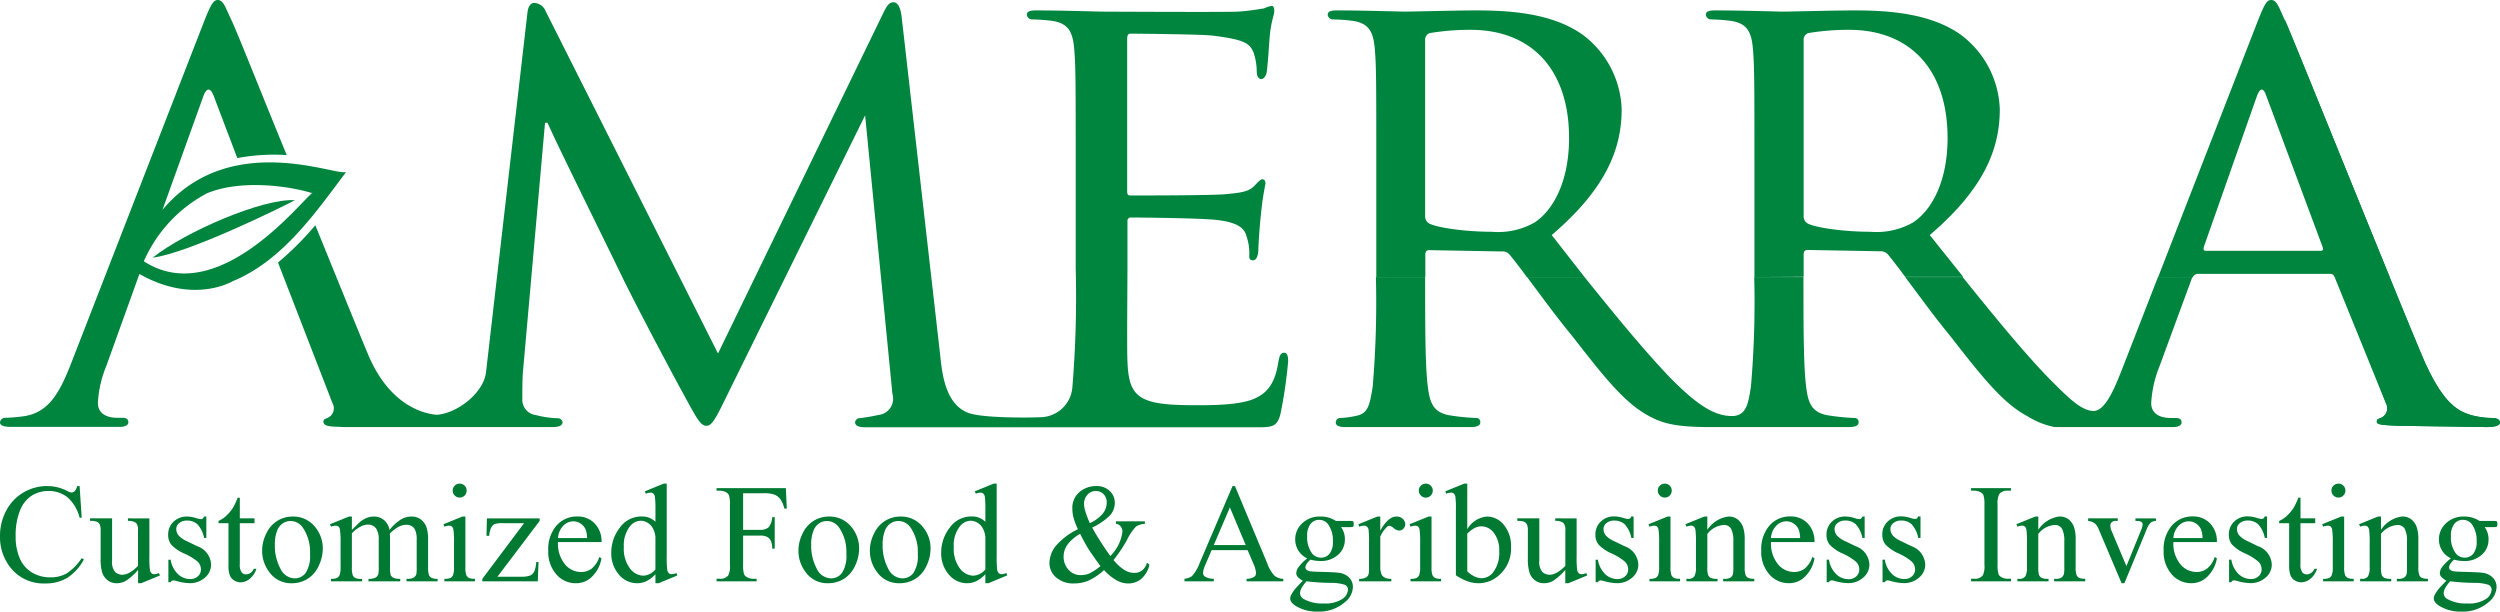 <svg xmlns="http://www.w3.org/2000/svg" width="266.64" height="65.237" viewBox="0 0 266.64 65.237">
  <defs>
    <style>
      .cls-1, .cls-2 {
        fill: #00853f;
      }

      .cls-1 {
        fill-rule: evenodd;
      }

      .cls-3 {
        fill: #007a33;
      }
    </style>
  </defs>
  <g id="Group_201" data-name="Group 201" transform="translate(-4719 200)">
    <g id="Layer_2" data-name="Layer 2" transform="translate(4894 -728)">
      <g id="Layer_1" data-name="Layer 1" transform="translate(-175 528)">
        <path id="Path_76" data-name="Path 76" class="cls-1" d="M33.34,20.57c-1,.55-10,12.47-18,7.3a15,15,0,0,1,6.75-7.26c3.47-1.44,8.49-.85,11.25,0ZM22.79,10.23c-.35-.9-.74-.9-1.09,0L17.33,22.38c7.23-8.62,18.7-3.49,19.6-4.05C33.66,22.67,30.14,27.81,24.8,30c0,0-4.15,2.51-9.93-.78l-3.53,9.81a12,12,0,0,0-.9,3.94c0,1.18,1,1.59,2.07,1.59h.55c.49,0,.63.21.63.49s-.35.48-.9.48H1.18c-.76,0-1.18-.14-1.18-.48a.54.54,0,0,1,.55-.49,16.68,16.68,0,0,0,1.8-.14C5.12,44.1,6.29,42,7.47,39.05L21.77,2.28C22.53.35,22.81,0,23.22,0c.63,0,.83.83,1.46,2.14s3,7.33,5.9,14.4a21.27,21.27,0,0,0-5.27.32l-2.52-6.63Z"/>
        <path id="Path_77" data-name="Path 77" class="cls-2" d="M33.62,24c2.24,5.5,4.29,10.57,5.64,13.81,2.21,5.25,5.69,6.3,7.34,6.43,2.22-.18,5-2.35,5.24-4.57L56.26,1.31c.07-.62.35-1,.69-1a1.38,1.38,0,0,1,1.25.89L76.58,37.7,94.28,1.24c.27-.55.55-1,1-1s.76.48.89,1.59L100.29,38c.21,2.07.62,5.25,3.11,6.08,1.73.55,6.89.46,7.51.42a3.47,3.47,0,0,0,3.47-3.25,118.592,118.592,0,0,0,.35-12.72V18.11c0-9.12,0-10.78-.14-12.65s-.48-3-2.49-3.25a19.249,19.249,0,0,0-2.1-.14.57.57,0,0,1-.48-.48c0-.35.27-.48,1-.48,2.77,0,6.71.13,7,.13s13.14.07,14.52,0c1.17-.07,2.28-.27,2.76-.34a4.06,4.06,0,0,1,.83-.28c.21,0,.28.28.28.55,0,.42-.35,1.11-.49,2.77-.06.55-.2,3.18-.34,3.87-.07.28-.28.62-.55.62s-.49-.27-.49-.76a6.59,6.59,0,0,0-.34-2.07c-.42-1-1-1.38-4.36-1.8-1-.14-8.08-.21-8.78-.21-.27,0-.34.21-.34.63v16c0,.42,0,.63.34.63.77,0,8.78,0,10.17-.14s2.35-.21,3-.83c.41-.42.69-.76.89-.76s.35.13.35.48a30.126,30.126,0,0,0-.48,3.25c-.14,1.17-.28,3.39-.28,3.8s-.14,1.11-.55,1.11-.42-.21-.42-.56a5.31,5.31,0,0,0-.27-1.93c-.21-.83-.76-1.52-3.11-1.8-1.66-.21-8.16-.27-9.2-.27a.36.36,0,0,0-.41.41v4.91c0,2-.07,8.84,0,10,.14,3.94,1.24,4.7,7.26,4.7,1.59,0,4.49,0,6.08-.62s2.42-1.73,2.77-4.08c.13-.69.27-.9.62-.9s.41.49.41.9a48.121,48.121,0,0,1-.83,5.67c-.41,1.52-1,1.38-3.39,1.38H92.31c-.7,0-1.11-.14-1.11-.55a.51.51,0,0,1,.48-.42,18.49,18.49,0,0,0,2-.34A1.75,1.75,0,0,0,95.18,42L92.27,12.3l-14.79,30c-1.24,2.56-1.59,3.11-2.14,3.11s-.9-.55-2.07-2.69c-1.6-2.91-5.6-10.44-7.12-13.62-1.8-3.73-6.71-13.62-7.75-16h-.27L55.78,39.61c-.07.89-.07,2-.07,3a1.64,1.64,0,0,0,1.45,1.66,10.19,10.19,0,0,0,2.35.34A.51.51,0,0,1,60,45c0,.41-.41.55-1.1.55H36.63c-1.17-.07-2.08,0-2.14-.55,0-.28.14-.28.42-.42A1.11,1.11,0,0,0,35.46,43L29.65,28a32.28,32.28,0,0,0,4-4Z"/>
        <path id="Path_78" data-name="Path 78" class="cls-2" d="M243.71,2.14c1.11,2.49,10.83,26.75,14.57,35.67,2.21,5.25,3.87,6,5.18,6.43a8.68,8.68,0,0,0,2.42.34c.35,0,.76.14.76.49s-.69.48-1.38.48l-9.61-.14c-1.17-.07-2.14-.07-2.14-.41s.14-.28.41-.42a1.11,1.11,0,0,0,.56-1.59L241.76,10.23l2-8.09Z"/>
        <path id="Path_79" data-name="Path 79" class="cls-2" d="M31.45,21.35c-1,.56-11.37,5.68-15.17,6.13,3.52-2.79,11.77-6.34,15.17-6.13Z"/>
        <path id="Path_80" data-name="Path 80" class="cls-1" d="M152,29.55c0,5.2,0,9.37.28,11.65.21,1.72.56,2.83,2.42,3.11a23.82,23.82,0,0,0,2.7.27.43.43,0,0,1,.48.49c0,.27-.28.48-1,.48H143.47c-.62,0-1-.14-1-.48a.47.47,0,0,1,.48-.49,9.37,9.37,0,0,0,1.87-.27c1.17-.28,1.31-1.39,1.59-3.11a108.057,108.057,0,0,0,.34-11.65Zm17,0c3.46,4.3,6.5,8,9.15,10.75,3.23,3.29,5,4.12,6.74,4.07,1.43-.13,1.59-1.45,1.86-3.17a104.843,104.843,0,0,0,.35-11.65h5.25c0,5.2,0,9.37.28,11.65.21,1.72.55,2.83,2.42,3.11a23.82,23.82,0,0,0,2.7.27.43.43,0,0,1,.48.49c0,.27-.28.48-1,.48H182.39c-3.46,0-5-.34-6.5-1.17-2.63-1.39-4.84-4.22-8.29-8.65-1.66-2-3.37-4.37-4.73-6.18Zm40.33,0c3.46,4.3,6.5,8,9.15,10.75,2,2,3.39,3.45,4.74,3.53s2.38-2.58,3.24-4.78l3.7-9.5h3.68a.47.47,0,0,0-.05.1l-3.46,9.4a12.22,12.22,0,0,0-.89,3.94c0,1.18,1,1.59,2.07,1.59h.55c.48,0,.62.21.62.49s-.34.48-.9.48H219.15a8.56,8.56,0,0,1-2.93-1.17c-2.63-1.39-4.84-4.22-8.3-8.65-1.65-2-3.36-4.37-4.72-6.18Zm45.53,0c1.33,3.27,2.53,6.18,3.4,8.26,2.21,5.25,3.87,6,5.18,6.43a8.68,8.68,0,0,0,2.42.34c.35,0,.76.14.76.49s-.69.48-1.38.48l-9.61-.14c-1.17-.07-2.14-.07-2.14-.41s.14-.28.41-.42a1.11,1.11,0,0,0,.56-1.59L249,29.55Z"/>
        <path id="Path_81" data-name="Path 81" class="cls-1" d="M146.79,29.55V18.11c0-9.12,0-10.78-.14-12.65s-.48-3-2.48-3.25a19.62,19.62,0,0,0-2.08-.14.57.57,0,0,1-.48-.48c0-.35.27-.48,1-.48,2.77,0,6.85.13,7.19.13.63,0,5.74-.13,7.61-.13,3.87,0,8.15.34,11.33,2.55a10.32,10.32,0,0,1,4.22,8c0,4.36-1.8,8.57-7.46,13.41l3.5,4.48h-6.15c-.74-1-1.38-1.83-1.84-2.39a.94.94,0,0,0-.83-.34l-7.74-.14c-.28,0-.42.14-.42.48v2.38Zm40.33,0V18.11c0-9.12,0-10.78-.14-12.65s-.48-3-2.49-3.25a19.249,19.249,0,0,0-2.07-.14.57.57,0,0,1-.48-.48c0-.35.27-.48,1-.48,2.77,0,6.85.13,7.19.13.62,0,5.74-.13,7.61-.13,3.87,0,8.15.34,11.33,2.55a10.32,10.32,0,0,1,4.22,8c0,4.36-1.8,8.57-7.47,13.41l3.57,4.46H203.2c-.74-1-1.38-1.83-1.84-2.39a1,1,0,0,0-.83-.34l-7.74-.14c-.28,0-.42.14-.42.48v2.38Zm43.06,0L240.79,2.28c.76-1.93,1-2.28,1.45-2.28.62,0,.83.83,1.45,2.14.85,1.91,6.78,16.63,11.19,27.41H249c-.14-.27-.21-.34-.56-.34h-14a.59.59,0,0,0-.57.38Zm5.08-2.8c-.21,0-.28-.14-.21-.41l5.67-16.11c.35-.9.69-.9,1,0l6,16.11c.07.27.07.41-.21.41ZM192.37,4.22a.74.74,0,0,1,.49-.69,26.07,26.07,0,0,1,4.35-.35c6.5,0,10.51,4.22,10.51,11.54,0,4.49-1.59,7.61-3.67,9a7.87,7.87,0,0,1-4.56,1c-2.69,0-5.8-.41-6.7-.89a.87.87,0,0,1-.42-.76V4.22ZM152,4.22a.74.74,0,0,1,.49-.69,26.18,26.18,0,0,1,4.35-.35c6.5,0,10.51,4.22,10.51,11.54,0,4.49-1.59,7.61-3.66,9a7.88,7.88,0,0,1-4.57,1c-2.69,0-5.8-.41-6.7-.89a.87.87,0,0,1-.42-.76Z"/>
      </g>
    </g>
    <path id="Path_228" data-name="Path 228" class="cls-3" d="M9.031-10.159l.227,3.376H9.031a4.25,4.25,0,0,0-1.3-2.183,3.158,3.158,0,0,0-2.021-.667,3.289,3.289,0,0,0-1.787.5,3.318,3.318,0,0,0-1.256,1.6A7.128,7.128,0,0,0,2.212-4.8a5.8,5.8,0,0,0,.432,2.336,3.238,3.238,0,0,0,1.3,1.516,3.739,3.739,0,0,0,1.981.527A3.436,3.436,0,0,0,7.632-.831,5.625,5.625,0,0,0,9.258-2.476l.227.146A5.214,5.214,0,0,1,7.742-.388,4.412,4.412,0,0,1,5.376.227,4.478,4.478,0,0,1,1.553-1.6,5.235,5.235,0,0,1,.542-4.812a5.7,5.7,0,0,1,.667-2.732,4.822,4.822,0,0,1,1.835-1.93A4.957,4.957,0,0,1,5.6-10.159a4.678,4.678,0,0,1,2.124.527,1.153,1.153,0,0,0,.439.161A.484.484,0,0,0,8.5-9.609a1.141,1.141,0,0,0,.271-.549Zm7.444,3.45v4.065a10.2,10.2,0,0,0,.055,1.425.638.638,0,0,0,.176.363.422.422,0,0,0,.282.1A1.3,1.3,0,0,0,17.5-.879l.1.256L15.6.205h-.33V-1.216A6.112,6.112,0,0,1,13.948-.037a2.013,2.013,0,0,1-.959.242,1.533,1.533,0,0,1-.978-.326,1.685,1.685,0,0,1-.575-.839,5.069,5.069,0,0,1-.161-1.45v-3a1.476,1.476,0,0,0-.1-.659.682.682,0,0,0-.3-.282,1.785,1.785,0,0,0-.729-.092v-.271h2.351v4.49a1.677,1.677,0,0,0,.326,1.23A1.136,1.136,0,0,0,13.6-.7a1.641,1.641,0,0,0,.714-.2,3.865,3.865,0,0,0,.948-.754v-3.8a1.076,1.076,0,0,0-.209-.773,1.353,1.353,0,0,0-.868-.216v-.271Zm6.075-.2v2.285h-.242a2.969,2.969,0,0,0-.714-1.465,1.606,1.606,0,0,0-1.11-.388,1.224,1.224,0,0,0-.828.271.786.786,0,0,0-.315.6,1.091,1.091,0,0,0,.234.7,2.606,2.606,0,0,0,.923.637l1.069.52a2.173,2.173,0,0,1,1.487,1.912,1.806,1.806,0,0,1-.692,1.476,2.4,2.4,0,0,1-1.549.56,5.328,5.328,0,0,1-1.406-.22,1.429,1.429,0,0,0-.4-.073.291.291,0,0,0-.264.19h-.242v-2.4h.242a2.726,2.726,0,0,0,.784,1.545,1.891,1.891,0,0,0,1.3.52,1.161,1.161,0,0,0,.824-.3.941.941,0,0,0,.319-.714,1.136,1.136,0,0,0-.355-.85A6.2,6.2,0,0,0,20.2-2.959a4.2,4.2,0,0,1-1.392-.952,1.65,1.65,0,0,1-.33-1.055,1.86,1.86,0,0,1,.568-1.384,2.008,2.008,0,0,1,1.469-.557,3.451,3.451,0,0,1,.959.168,2.266,2.266,0,0,0,.5.11.292.292,0,0,0,.183-.051.7.7,0,0,0,.154-.227Zm3.57-2.007v2.2h1.567V-6.2H26.119v4.351a1.461,1.461,0,0,0,.187.879.593.593,0,0,0,.48.227.839.839,0,0,0,.469-.15.966.966,0,0,0,.352-.443h.286a2.3,2.3,0,0,1-.725,1.08A1.564,1.564,0,0,1,26.2.11a1.3,1.3,0,0,1-.659-.187,1.129,1.129,0,0,1-.476-.535,2.807,2.807,0,0,1-.154-1.073V-6.2H23.849v-.242a2.781,2.781,0,0,0,.824-.546,4.338,4.338,0,0,0,.751-.912,8.2,8.2,0,0,0,.469-1.018Zm5.62,2.007A2.973,2.973,0,0,1,34.186-5.75a3.553,3.553,0,0,1,.784,2.271,4.276,4.276,0,0,1-.432,1.824,3.152,3.152,0,0,1-1.19,1.392,3.146,3.146,0,0,1-1.688.469A2.843,2.843,0,0,1,29.25-1,3.744,3.744,0,0,1,28.5-3.289a4.055,4.055,0,0,1,.458-1.835,3.126,3.126,0,0,1,1.2-1.348A3.091,3.091,0,0,1,31.74-6.907Zm-.227.476a1.527,1.527,0,0,0-.78.231,1.618,1.618,0,0,0-.634.809A3.9,3.9,0,0,0,29.857-3.9a5.18,5.18,0,0,0,.582,2.527A1.733,1.733,0,0,0,31.974-.315,1.43,1.43,0,0,0,33.146-.9a3.33,3.33,0,0,0,.461-2.014,4.591,4.591,0,0,0-.769-2.812A1.585,1.585,0,0,0,31.513-6.431Zm6.558.952q.732-.732.864-.842a2.615,2.615,0,0,1,.71-.432,2,2,0,0,1,.754-.154,1.673,1.673,0,0,1,1.084.366,1.812,1.812,0,0,1,.608,1.062,4.977,4.977,0,0,1,1.274-1.154,2.263,2.263,0,0,1,1.069-.275,1.676,1.676,0,0,1,.948.275,1.825,1.825,0,0,1,.656.9A4.043,4.043,0,0,1,46.2-4.4v2.886a2.626,2.626,0,0,0,.1.864.622.622,0,0,0,.271.275,1.361,1.361,0,0,0,.645.114V0H43.9V-.264h.139a1.165,1.165,0,0,0,.674-.168.653.653,0,0,0,.242-.374,4.7,4.7,0,0,0,.029-.71V-4.4a2.442,2.442,0,0,0-.2-1.157.991.991,0,0,0-.916-.469,1.745,1.745,0,0,0-.78.194,4.229,4.229,0,0,0-.948.721l-.015.081.015.315v3.2a2.76,2.76,0,0,0,.077.857.623.623,0,0,0,.289.282,1.658,1.658,0,0,0,.725.114V0H39.843V-.264A1.554,1.554,0,0,0,40.609-.4a.684.684,0,0,0,.289-.4,3.9,3.9,0,0,0,.037-.725V-4.4a2.181,2.181,0,0,0-.242-1.179,1.032,1.032,0,0,0-.9-.469,1.618,1.618,0,0,0-.784.212,3.015,3.015,0,0,0-.937.725v3.6a2.492,2.492,0,0,0,.092.857.63.63,0,0,0,.271.3,1.746,1.746,0,0,0,.729.1V0H35.844V-.264a1.478,1.478,0,0,0,.645-.1.633.633,0,0,0,.278-.315,2.418,2.418,0,0,0,.1-.839V-4.08A9.292,9.292,0,0,0,36.8-5.508a.583.583,0,0,0-.161-.333.455.455,0,0,0-.3-.092,1.408,1.408,0,0,0-.491.11l-.11-.264,2.021-.82h.315Zm11.5-4.937a.713.713,0,0,1,.524.216.713.713,0,0,1,.216.524.725.725,0,0,1-.216.527.707.707,0,0,1-.524.22.719.719,0,0,1-.527-.22.719.719,0,0,1-.22-.527.713.713,0,0,1,.216-.524A.722.722,0,0,1,49.573-10.415Zm.608,3.508v5.391a2.469,2.469,0,0,0,.092.839.643.643,0,0,0,.271.311,1.451,1.451,0,0,0,.656.1V0H47.939V-.264a1.517,1.517,0,0,0,.659-.1.653.653,0,0,0,.267-.315,2.367,2.367,0,0,0,.1-.842V-4.1A9.143,9.143,0,0,0,48.9-5.515a.574.574,0,0,0-.161-.326.455.455,0,0,0-.3-.092,1.466,1.466,0,0,0-.5.11l-.1-.264,2.021-.82Zm7.8,4.849L57.9,0H51.985V-.264L56.438-6.2h-2.2a2.952,2.952,0,0,0-.93.092.736.736,0,0,0-.359.348,2.142,2.142,0,0,0-.227.908h-.293l.044-1.86H58.1v.271L53.6-.491H56.05a2.824,2.824,0,0,0,1.044-.128.967.967,0,0,0,.443-.45,3.477,3.477,0,0,0,.2-.989Zm2.076-2.124a3.446,3.446,0,0,0,.725,2.344,2.211,2.211,0,0,0,1.721.85,1.866,1.866,0,0,0,1.146-.363,2.676,2.676,0,0,0,.817-1.241l.227.146A3.492,3.492,0,0,1,63.8-.619a2.386,2.386,0,0,1-1.853.824A2.706,2.706,0,0,1,59.88-.736a3.605,3.605,0,0,1-.861-2.531A3.826,3.826,0,0,1,59.9-5.951a2.878,2.878,0,0,1,2.216-.963,2.477,2.477,0,0,1,1.853.743A2.726,2.726,0,0,1,64.7-4.182Zm0-.425h3.105a2.871,2.871,0,0,0-.154-.908,1.454,1.454,0,0,0-.546-.645,1.376,1.376,0,0,0-.758-.234,1.511,1.511,0,0,0-1.088.472A2.05,2.05,0,0,0,60.059-4.607ZM70.448-.754a3.388,3.388,0,0,1-.959.736,2.319,2.319,0,0,1-1.011.223,2.5,2.5,0,0,1-1.919-.919,3.414,3.414,0,0,1-.82-2.362,4.27,4.27,0,0,1,.908-2.64,2.808,2.808,0,0,1,2.336-1.2,2.013,2.013,0,0,1,1.465.564V-7.588A10.126,10.126,0,0,0,70.393-9a.616.616,0,0,0-.172-.359.449.449,0,0,0-.293-.1,1.544,1.544,0,0,0-.505.117l-.1-.256,2-.82h.33v7.756a10.377,10.377,0,0,0,.055,1.439.638.638,0,0,0,.176.363.422.422,0,0,0,.282.1A1.593,1.593,0,0,0,72.7-.879l.081.256L70.785.205h-.337Zm0-.513V-4.724a2.337,2.337,0,0,0-.264-.908,1.521,1.521,0,0,0-.582-.619,1.413,1.413,0,0,0-.707-.209,1.5,1.5,0,0,0-1.15.579,3.287,3.287,0,0,0-.667,2.227,3.5,3.5,0,0,0,.645,2.267A1.848,1.848,0,0,0,69.159-.6,1.783,1.783,0,0,0,70.448-1.267ZM79.8-9.39v3.9h1.809a1.289,1.289,0,0,0,.912-.275A1.817,1.817,0,0,0,82.9-6.848h.271v3.362H82.9a1.963,1.963,0,0,0-.15-.85.95.95,0,0,0-.4-.406,1.634,1.634,0,0,0-.751-.135H79.8v3.12a3.289,3.289,0,0,0,.1,1,.656.656,0,0,0,.308.315,1.388,1.388,0,0,0,.674.176h.359V0H76.972V-.271h.352a1.06,1.06,0,0,0,.894-.359,2.231,2.231,0,0,0,.176-1.128V-8.174a3.289,3.289,0,0,0-.1-1,.66.66,0,0,0-.3-.315,1.361,1.361,0,0,0-.674-.176h-.352v-.271h7.39l.1,2.183H84.2a3,3,0,0,0-.443-1.022,1.455,1.455,0,0,0-.623-.472,3.324,3.324,0,0,0-1.146-.146Zm9.143,2.483A2.973,2.973,0,0,1,91.389-5.75a3.553,3.553,0,0,1,.784,2.271,4.276,4.276,0,0,1-.432,1.824A3.152,3.152,0,0,1,90.55-.264a3.146,3.146,0,0,1-1.688.469A2.843,2.843,0,0,1,86.452-1,3.744,3.744,0,0,1,85.7-3.289a4.055,4.055,0,0,1,.458-1.835,3.126,3.126,0,0,1,1.2-1.348A3.091,3.091,0,0,1,88.942-6.907Zm-.227.476a1.527,1.527,0,0,0-.78.231,1.618,1.618,0,0,0-.634.809A3.9,3.9,0,0,0,87.06-3.9a5.18,5.18,0,0,0,.582,2.527A1.733,1.733,0,0,0,89.177-.315,1.43,1.43,0,0,0,90.349-.9a3.33,3.33,0,0,0,.461-2.014,4.591,4.591,0,0,0-.769-2.812A1.585,1.585,0,0,0,88.715-6.431Zm7.847-.476A2.973,2.973,0,0,1,99.009-5.75a3.553,3.553,0,0,1,.784,2.271,4.276,4.276,0,0,1-.432,1.824A3.152,3.152,0,0,1,98.17-.264a3.146,3.146,0,0,1-1.688.469A2.843,2.843,0,0,1,94.072-1a3.744,3.744,0,0,1-.754-2.285,4.055,4.055,0,0,1,.458-1.835,3.126,3.126,0,0,1,1.2-1.348A3.091,3.091,0,0,1,96.562-6.907Zm-.227.476a1.527,1.527,0,0,0-.78.231,1.618,1.618,0,0,0-.634.809A3.9,3.9,0,0,0,94.68-3.9a5.18,5.18,0,0,0,.582,2.527A1.733,1.733,0,0,0,96.8-.315,1.43,1.43,0,0,0,97.969-.9a3.33,3.33,0,0,0,.461-2.014,4.591,4.591,0,0,0-.769-2.812A1.585,1.585,0,0,0,96.335-6.431Zm9.3,5.676a3.388,3.388,0,0,1-.959.736,2.319,2.319,0,0,1-1.011.223,2.5,2.5,0,0,1-1.919-.919,3.414,3.414,0,0,1-.82-2.362,4.27,4.27,0,0,1,.908-2.64,2.808,2.808,0,0,1,2.336-1.2,2.013,2.013,0,0,1,1.465.564V-7.588A10.126,10.126,0,0,0,105.585-9a.616.616,0,0,0-.172-.359.449.449,0,0,0-.293-.1,1.544,1.544,0,0,0-.505.117l-.1-.256,2-.82h.33v7.756a10.377,10.377,0,0,0,.055,1.439.638.638,0,0,0,.176.363.422.422,0,0,0,.282.1,1.593,1.593,0,0,0,.527-.125l.081.256-1.992.828h-.337Zm0-.513V-4.724a2.337,2.337,0,0,0-.264-.908,1.521,1.521,0,0,0-.582-.619,1.413,1.413,0,0,0-.707-.209,1.5,1.5,0,0,0-1.15.579,3.287,3.287,0,0,0-.667,2.227,3.5,3.5,0,0,0,.645,2.267,1.848,1.848,0,0,0,1.436.787A1.783,1.783,0,0,0,105.64-1.267Zm13.936-5.127h3.076v.271a1.805,1.805,0,0,0-.941.282,5.407,5.407,0,0,0-.948,1.4,15.6,15.6,0,0,1-1.45,2.175A5.056,5.056,0,0,0,120.477-1.2a2.007,2.007,0,0,0,1.033.3,1.35,1.35,0,0,0,.857-.275,1.486,1.486,0,0,0,.5-.809l.271.2a2.823,2.823,0,0,1-.872,1.523,2.145,2.145,0,0,1-1.4.491A2.6,2.6,0,0,1,119.646-.1a5.457,5.457,0,0,1-1.351-1.1,6.356,6.356,0,0,1-1.637,1.117A3.92,3.92,0,0,1,115.1.227a2.748,2.748,0,0,1-1.919-.645,2.008,2.008,0,0,1-.71-1.538,3.008,3.008,0,0,1,.637-1.769,7.111,7.111,0,0,1,2.4-1.827,8.033,8.033,0,0,1-.469-1.249,3.769,3.769,0,0,1-.125-.934,2.2,2.2,0,0,1,.923-1.912,2.74,2.74,0,0,1,1.633-.513,1.991,1.991,0,0,1,1.421.516,1.676,1.676,0,0,1,.549,1.271,1.966,1.966,0,0,1-.531,1.362,6.864,6.864,0,0,1-1.879,1.282A29.748,29.748,0,0,0,118.968-2.7a4.454,4.454,0,0,0,1.289-2.593.912.912,0,0,0-.22-.6.672.672,0,0,0-.461-.234Zm-2.8.19a3.883,3.883,0,0,0,1.359-.981,1.882,1.882,0,0,0,.45-1.223,1.217,1.217,0,0,0-.326-.872,1.069,1.069,0,0,0-.809-.344,1.12,1.12,0,0,0-.963.443,1.469,1.469,0,0,0-.326.868,2.993,2.993,0,0,0,.125.8A12.1,12.1,0,0,0,116.778-6.2Zm1.135,4.578q-.967-1.318-1.34-1.926t-.82-1.509a4.179,4.179,0,0,0-1.322,1.113,2.193,2.193,0,0,0-.443,1.318,2.059,2.059,0,0,0,.505,1.377,1.7,1.7,0,0,0,1.362.593,2.242,2.242,0,0,0,.89-.183A5.559,5.559,0,0,0,117.914-1.626Zm15.7-1.7H129.77L129.1-1.758a2.481,2.481,0,0,0-.249.864.5.5,0,0,0,.216.4A1.888,1.888,0,0,0,130-.271V0h-3.127V-.271a1.685,1.685,0,0,0,.806-.286,4.487,4.487,0,0,0,.828-1.428L132-10.159h.256L135.71-1.9A3.766,3.766,0,0,0,136.468-.6a1.545,1.545,0,0,0,.948.333V0H133.5V-.271a1.469,1.469,0,0,0,.8-.2.51.51,0,0,0,.209-.41,3.037,3.037,0,0,0-.293-1.018Zm-.205-.542-1.685-4.014L130-3.867Zm6.558,1.421a2.216,2.216,0,0,1-.945-.839,2.235,2.235,0,0,1-.33-1.19,2.29,2.29,0,0,1,.751-1.714,2.668,2.668,0,0,1,1.923-.718,2.927,2.927,0,0,1,1.663.469h1.421a1.869,1.869,0,0,1,.366.018.125.125,0,0,1,.073.062.449.449,0,0,1,.044.234.654.654,0,0,1-.037.264.151.151,0,0,1-.077.059,1.62,1.62,0,0,1-.37.022h-.872a2.13,2.13,0,0,1,.41,1.348,2.111,2.111,0,0,1-.718,1.6,2.718,2.718,0,0,1-1.926.667,3.745,3.745,0,0,1-1.018-.146,1.929,1.929,0,0,0-.436.487.779.779,0,0,0-.114.355.339.339,0,0,0,.121.242.886.886,0,0,0,.472.168q.205.029,1.025.051,1.509.037,1.956.1a1.838,1.838,0,0,1,1.088.505,1.38,1.38,0,0,1,.406,1.011,2.118,2.118,0,0,1-.776,1.553,4.187,4.187,0,0,1-2.981,1.069A4.269,4.269,0,0,1,138.7,2.6q-.549-.366-.549-.762a.838.838,0,0,1,.081-.352,4.1,4.1,0,0,1,.513-.754q.051-.066.747-.791a2.312,2.312,0,0,1-.538-.406.6.6,0,0,1-.157-.406,1.206,1.206,0,0,1,.209-.6A4.808,4.808,0,0,1,139.968-2.446Zm1.274-4.109a1.144,1.144,0,0,0-.908.432,2.017,2.017,0,0,0-.366,1.326,2.853,2.853,0,0,0,.5,1.794,1.18,1.18,0,0,0,.967.483,1.154,1.154,0,0,0,.916-.417,1.984,1.984,0,0,0,.359-1.311,2.933,2.933,0,0,0-.505-1.824A1.16,1.16,0,0,0,141.242-6.555ZM139.895,0a3.608,3.608,0,0,0-.52.7,1.255,1.255,0,0,0-.176.593.742.742,0,0,0,.425.615,4.047,4.047,0,0,0,2.117.454,3.274,3.274,0,0,0,1.945-.465A1.278,1.278,0,0,0,144.311.9a.555.555,0,0,0-.374-.542,4.893,4.893,0,0,0-1.509-.19A24.11,24.11,0,0,1,139.895,0Zm7.862-6.907V-5.4q.842-1.509,1.729-1.509a.94.94,0,0,1,.667.245.755.755,0,0,1,.264.568.671.671,0,0,1-.19.483.609.609,0,0,1-.454.2.967.967,0,0,1-.575-.253.949.949,0,0,0-.472-.253.436.436,0,0,0-.286.146,3.524,3.524,0,0,0-.681.989v3.215a1.99,1.99,0,0,0,.139.842.759.759,0,0,0,.337.33,1.48,1.48,0,0,0,.7.132V0h-3.435V-.264a1.426,1.426,0,0,0,.762-.161.625.625,0,0,0,.256-.374,3.767,3.767,0,0,0,.037-.71v-2.6a10.805,10.805,0,0,0-.048-1.4.546.546,0,0,0-.176-.326.494.494,0,0,0-.319-.1,1.448,1.448,0,0,0-.513.11l-.073-.264,2.029-.82Zm4.859-3.508a.713.713,0,0,1,.524.216.713.713,0,0,1,.216.524.725.725,0,0,1-.216.527.707.707,0,0,1-.524.22.719.719,0,0,1-.527-.22.719.719,0,0,1-.22-.527.713.713,0,0,1,.216-.524A.722.722,0,0,1,152.615-10.415Zm.608,3.508v5.391a2.469,2.469,0,0,0,.092.839.643.643,0,0,0,.271.311,1.451,1.451,0,0,0,.656.1V0h-3.259V-.264a1.517,1.517,0,0,0,.659-.1.653.653,0,0,0,.267-.315,2.367,2.367,0,0,0,.1-.842V-4.1a9.143,9.143,0,0,0-.066-1.414.574.574,0,0,0-.161-.326.455.455,0,0,0-.3-.092,1.466,1.466,0,0,0-.5.11l-.1-.264,2.021-.82Zm3.811,1.355a2.678,2.678,0,0,1,2.1-1.355,2.326,2.326,0,0,1,1.8.883,3.549,3.549,0,0,1,.769,2.413,3.725,3.725,0,0,1-1.187,2.878,3.273,3.273,0,0,1-2.271.938,3.574,3.574,0,0,1-1.19-.212,5.462,5.462,0,0,1-1.234-.637V-7.6A10.04,10.04,0,0,0,155.771-9a.616.616,0,0,0-.172-.359.449.449,0,0,0-.293-.1,1.5,1.5,0,0,0-.513.117l-.1-.256,2.014-.82h.33Zm0,.469v4.014a2.821,2.821,0,0,0,.773.553,1.908,1.908,0,0,0,.817.187,1.6,1.6,0,0,0,1.241-.732,3.4,3.4,0,0,0,.575-2.131,3.023,3.023,0,0,0-.575-1.981,1.676,1.676,0,0,0-1.307-.692,1.7,1.7,0,0,0-.776.2A3.365,3.365,0,0,0,157.035-5.083ZM168.7-6.709v4.065a10.2,10.2,0,0,0,.055,1.425.638.638,0,0,0,.176.363.422.422,0,0,0,.282.1,1.3,1.3,0,0,0,.513-.125l.1.256-2.007.828h-.33V-1.216a6.112,6.112,0,0,1-1.318,1.179,2.013,2.013,0,0,1-.959.242,1.533,1.533,0,0,1-.978-.326,1.685,1.685,0,0,1-.575-.839,5.069,5.069,0,0,1-.161-1.45v-3a1.476,1.476,0,0,0-.1-.659.682.682,0,0,0-.3-.282,1.785,1.785,0,0,0-.729-.092v-.271h2.351v4.49a1.677,1.677,0,0,0,.326,1.23,1.136,1.136,0,0,0,.787.293,1.641,1.641,0,0,0,.714-.2,3.865,3.865,0,0,0,.948-.754v-3.8a1.076,1.076,0,0,0-.209-.773,1.353,1.353,0,0,0-.868-.216v-.271Zm6.075-.2v2.285h-.242a2.969,2.969,0,0,0-.714-1.465,1.606,1.606,0,0,0-1.11-.388,1.224,1.224,0,0,0-.828.271.786.786,0,0,0-.315.6,1.091,1.091,0,0,0,.234.7,2.606,2.606,0,0,0,.923.637l1.069.52a2.173,2.173,0,0,1,1.487,1.912,1.806,1.806,0,0,1-.692,1.476,2.4,2.4,0,0,1-1.549.56,5.328,5.328,0,0,1-1.406-.22,1.429,1.429,0,0,0-.4-.073.291.291,0,0,0-.264.19h-.242v-2.4h.242a2.726,2.726,0,0,0,.784,1.545,1.891,1.891,0,0,0,1.3.52,1.161,1.161,0,0,0,.824-.3.941.941,0,0,0,.319-.714,1.136,1.136,0,0,0-.355-.85,6.2,6.2,0,0,0-1.417-.872,4.2,4.2,0,0,1-1.392-.952,1.65,1.65,0,0,1-.33-1.055,1.86,1.86,0,0,1,.568-1.384,2.008,2.008,0,0,1,1.469-.557,3.451,3.451,0,0,1,.959.168,2.266,2.266,0,0,0,.5.11.292.292,0,0,0,.183-.051.7.7,0,0,0,.154-.227Zm3.328-3.508a.713.713,0,0,1,.524.216.713.713,0,0,1,.216.524.725.725,0,0,1-.216.527.707.707,0,0,1-.524.22.719.719,0,0,1-.527-.22.719.719,0,0,1-.22-.527.713.713,0,0,1,.216-.524A.722.722,0,0,1,178.1-10.415Zm.608,3.508v5.391a2.469,2.469,0,0,0,.092.839.643.643,0,0,0,.271.311,1.451,1.451,0,0,0,.656.1V0h-3.259V-.264a1.517,1.517,0,0,0,.659-.1.653.653,0,0,0,.267-.315,2.367,2.367,0,0,0,.1-.842V-4.1a9.143,9.143,0,0,0-.066-1.414.574.574,0,0,0-.161-.326.455.455,0,0,0-.3-.092,1.466,1.466,0,0,0-.5.11l-.1-.264,2.021-.82Zm3.929,1.421a3.167,3.167,0,0,1,2.249-1.421,1.615,1.615,0,0,1,.945.275,1.84,1.84,0,0,1,.63.9,4.184,4.184,0,0,1,.161,1.348v2.864a2.413,2.413,0,0,0,.1.864.6.6,0,0,0,.26.286,1.474,1.474,0,0,0,.663.1V0h-3.318V-.264h.139a1.117,1.117,0,0,0,.656-.143.749.749,0,0,0,.26-.421,4.279,4.279,0,0,0,.029-.688V-4.263a2.789,2.789,0,0,0-.238-1.329.85.85,0,0,0-.8-.414,2.415,2.415,0,0,0-1.736.952v3.538a2.528,2.528,0,0,0,.081.842A.678.678,0,0,0,183-.363a1.746,1.746,0,0,0,.729.1V0H180.41V-.264h.146a.788.788,0,0,0,.692-.26,1.9,1.9,0,0,0,.179-.992v-2.49a10.823,10.823,0,0,0-.055-1.472.631.631,0,0,0-.168-.359.458.458,0,0,0-.3-.1,1.408,1.408,0,0,0-.491.11l-.11-.264,2.021-.82h.315Zm6.792,1.3a3.446,3.446,0,0,0,.725,2.344,2.211,2.211,0,0,0,1.721.85,1.866,1.866,0,0,0,1.146-.363,2.676,2.676,0,0,0,.817-1.241l.227.146a3.492,3.492,0,0,1-.894,1.827,2.386,2.386,0,0,1-1.853.824,2.706,2.706,0,0,1-2.069-.941,3.605,3.605,0,0,1-.861-2.531,3.826,3.826,0,0,1,.883-2.684,2.878,2.878,0,0,1,2.216-.963,2.477,2.477,0,0,1,1.853.743,2.726,2.726,0,0,1,.725,1.989Zm0-.425h3.105a2.871,2.871,0,0,0-.154-.908,1.454,1.454,0,0,0-.546-.645,1.376,1.376,0,0,0-.758-.234,1.511,1.511,0,0,0-1.088.472A2.05,2.05,0,0,0,189.429-4.607Zm9.986-2.3v2.285h-.242a2.969,2.969,0,0,0-.714-1.465,1.606,1.606,0,0,0-1.11-.388,1.224,1.224,0,0,0-.828.271.786.786,0,0,0-.315.6,1.091,1.091,0,0,0,.234.7,2.606,2.606,0,0,0,.923.637l1.069.52a2.173,2.173,0,0,1,1.487,1.912,1.806,1.806,0,0,1-.692,1.476,2.4,2.4,0,0,1-1.549.56,5.328,5.328,0,0,1-1.406-.22,1.429,1.429,0,0,0-.4-.073.291.291,0,0,0-.264.19h-.242v-2.4h.242A2.726,2.726,0,0,0,196.4-.747a1.891,1.891,0,0,0,1.3.52,1.161,1.161,0,0,0,.824-.3.941.941,0,0,0,.319-.714,1.136,1.136,0,0,0-.355-.85,6.2,6.2,0,0,0-1.417-.872,4.2,4.2,0,0,1-1.392-.952,1.65,1.65,0,0,1-.33-1.055,1.86,1.86,0,0,1,.568-1.384,2.008,2.008,0,0,1,1.469-.557,3.451,3.451,0,0,1,.959.168,2.266,2.266,0,0,0,.5.11.292.292,0,0,0,.183-.051.7.7,0,0,0,.154-.227Zm5.957,0v2.285h-.242a2.969,2.969,0,0,0-.714-1.465,1.606,1.606,0,0,0-1.11-.388,1.224,1.224,0,0,0-.828.271.786.786,0,0,0-.315.6,1.091,1.091,0,0,0,.234.7,2.606,2.606,0,0,0,.923.637l1.069.52a2.173,2.173,0,0,1,1.487,1.912,1.806,1.806,0,0,1-.692,1.476,2.4,2.4,0,0,1-1.549.56,5.328,5.328,0,0,1-1.406-.22,1.429,1.429,0,0,0-.4-.073.291.291,0,0,0-.264.19h-.242v-2.4h.242a2.726,2.726,0,0,0,.784,1.545,1.891,1.891,0,0,0,1.3.52,1.161,1.161,0,0,0,.824-.3.941.941,0,0,0,.319-.714,1.136,1.136,0,0,0-.355-.85,6.2,6.2,0,0,0-1.417-.872,4.2,4.2,0,0,1-1.392-.952,1.65,1.65,0,0,1-.33-1.055,1.86,1.86,0,0,1,.568-1.384,2.008,2.008,0,0,1,1.469-.557,3.451,3.451,0,0,1,.959.168,2.266,2.266,0,0,0,.5.11.292.292,0,0,0,.183-.051.7.7,0,0,0,.154-.227Zm9.652,6.636V0h-4.255V-.271h.352a1.06,1.06,0,0,0,.894-.359,2.231,2.231,0,0,0,.176-1.128V-8.174a3.289,3.289,0,0,0-.1-1,.66.66,0,0,0-.3-.315,1.388,1.388,0,0,0-.674-.176h-.352v-.271h4.255v.271h-.359a1.052,1.052,0,0,0-.886.359,2.153,2.153,0,0,0-.183,1.128v6.416a3.289,3.289,0,0,0,.1,1A.656.656,0,0,0,214-.447a1.347,1.347,0,0,0,.667.176Zm2.911-5.215a3.167,3.167,0,0,1,2.249-1.421,1.615,1.615,0,0,1,.945.275,1.84,1.84,0,0,1,.63.9,4.184,4.184,0,0,1,.161,1.348v2.864a2.413,2.413,0,0,0,.1.864.6.6,0,0,0,.26.286,1.474,1.474,0,0,0,.663.1V0h-3.318V-.264h.139a1.117,1.117,0,0,0,.656-.143.749.749,0,0,0,.26-.421,4.279,4.279,0,0,0,.029-.688V-4.263a2.789,2.789,0,0,0-.238-1.329.85.85,0,0,0-.8-.414,2.415,2.415,0,0,0-1.736.952v3.538a2.528,2.528,0,0,0,.081.842.678.678,0,0,0,.282.311,1.746,1.746,0,0,0,.729.1V0h-3.318V-.264h.146a.788.788,0,0,0,.692-.26,1.9,1.9,0,0,0,.179-.992v-2.49a10.823,10.823,0,0,0-.055-1.472.631.631,0,0,0-.168-.359.458.458,0,0,0-.3-.1,1.408,1.408,0,0,0-.491.11l-.11-.264,2.021-.82h.315Zm5.32-1.223h3.157v.271h-.205a.619.619,0,0,0-.436.139.485.485,0,0,0-.15.374,1.563,1.563,0,0,0,.154.608l1.56,3.706L228.9-5.457a1.827,1.827,0,0,0,.168-.623.244.244,0,0,0-.059-.168.4.4,0,0,0-.205-.15,2,2,0,0,0-.505-.04v-.271h2.19v.271a.95.95,0,0,0-.527.154,1.873,1.873,0,0,0-.461.732L227.122.205h-.3l-2.4-5.662a2.185,2.185,0,0,0-.308-.568,1.214,1.214,0,0,0-.374-.289,1.834,1.834,0,0,0-.491-.125Zm9.092,2.527a3.446,3.446,0,0,0,.725,2.344,2.211,2.211,0,0,0,1.721.85,1.866,1.866,0,0,0,1.146-.363,2.676,2.676,0,0,0,.817-1.241l.227.146a3.492,3.492,0,0,1-.894,1.827,2.386,2.386,0,0,1-1.853.824,2.706,2.706,0,0,1-2.069-.941,3.605,3.605,0,0,1-.861-2.531,3.826,3.826,0,0,1,.883-2.684,2.878,2.878,0,0,1,2.216-.963,2.477,2.477,0,0,1,1.853.743,2.726,2.726,0,0,1,.725,1.989Zm0-.425h3.105a2.871,2.871,0,0,0-.154-.908,1.454,1.454,0,0,0-.546-.645,1.376,1.376,0,0,0-.758-.234,1.511,1.511,0,0,0-1.088.472A2.05,2.05,0,0,0,232.347-4.607Zm9.986-2.3v2.285h-.242a2.969,2.969,0,0,0-.714-1.465,1.606,1.606,0,0,0-1.11-.388,1.224,1.224,0,0,0-.828.271.786.786,0,0,0-.315.6,1.091,1.091,0,0,0,.234.7,2.606,2.606,0,0,0,.923.637l1.069.52a2.173,2.173,0,0,1,1.487,1.912,1.806,1.806,0,0,1-.692,1.476,2.4,2.4,0,0,1-1.549.56,5.328,5.328,0,0,1-1.406-.22,1.429,1.429,0,0,0-.4-.073.291.291,0,0,0-.264.19h-.242v-2.4h.242a2.726,2.726,0,0,0,.784,1.545,1.891,1.891,0,0,0,1.3.52,1.161,1.161,0,0,0,.824-.3.941.941,0,0,0,.319-.714,1.136,1.136,0,0,0-.355-.85,6.2,6.2,0,0,0-1.417-.872,4.2,4.2,0,0,1-1.392-.952,1.65,1.65,0,0,1-.33-1.055,1.86,1.86,0,0,1,.568-1.384,2.008,2.008,0,0,1,1.469-.557,3.451,3.451,0,0,1,.959.168,2.266,2.266,0,0,0,.5.11.292.292,0,0,0,.183-.051.7.7,0,0,0,.154-.227Zm3.57-2.007v2.2h1.567V-6.2H245.9v4.351a1.461,1.461,0,0,0,.187.879.593.593,0,0,0,.48.227.839.839,0,0,0,.469-.15.966.966,0,0,0,.352-.443h.286a2.3,2.3,0,0,1-.725,1.08,1.564,1.564,0,0,1-.967.363,1.3,1.3,0,0,1-.659-.187,1.129,1.129,0,0,1-.476-.535,2.807,2.807,0,0,1-.154-1.073V-6.2h-1.062v-.242a2.781,2.781,0,0,0,.824-.546,4.338,4.338,0,0,0,.751-.912,8.2,8.2,0,0,0,.469-1.018Zm4.046-1.5a.713.713,0,0,1,.524.216.713.713,0,0,1,.216.524.725.725,0,0,1-.216.527.707.707,0,0,1-.524.22.719.719,0,0,1-.527-.22.719.719,0,0,1-.22-.527.713.713,0,0,1,.216-.524A.722.722,0,0,1,249.948-10.415Zm.608,3.508v5.391a2.469,2.469,0,0,0,.092.839.643.643,0,0,0,.271.311,1.451,1.451,0,0,0,.656.1V0h-3.259V-.264a1.517,1.517,0,0,0,.659-.1.653.653,0,0,0,.267-.315,2.367,2.367,0,0,0,.1-.842V-4.1a9.143,9.143,0,0,0-.066-1.414.574.574,0,0,0-.161-.326.455.455,0,0,0-.3-.092,1.466,1.466,0,0,0-.5.11l-.1-.264,2.021-.82Zm3.929,1.421a3.167,3.167,0,0,1,2.249-1.421,1.615,1.615,0,0,1,.945.275,1.84,1.84,0,0,1,.63.9,4.184,4.184,0,0,1,.161,1.348v2.864a2.413,2.413,0,0,0,.1.864.6.6,0,0,0,.26.286,1.474,1.474,0,0,0,.663.1V0h-3.318V-.264h.139a1.117,1.117,0,0,0,.656-.143.749.749,0,0,0,.26-.421,4.279,4.279,0,0,0,.029-.688V-4.263a2.789,2.789,0,0,0-.238-1.329.85.85,0,0,0-.8-.414,2.415,2.415,0,0,0-1.736.952v3.538a2.528,2.528,0,0,0,.081.842.678.678,0,0,0,.282.311,1.746,1.746,0,0,0,.729.1V0h-3.318V-.264h.146a.788.788,0,0,0,.692-.26,1.9,1.9,0,0,0,.179-.992v-2.49a10.823,10.823,0,0,0-.055-1.472.631.631,0,0,0-.168-.359.458.458,0,0,0-.3-.1,1.408,1.408,0,0,0-.491.11l-.11-.264,2.021-.82h.315Zm7.459,3.04A2.216,2.216,0,0,1,261-3.285a2.235,2.235,0,0,1-.33-1.19,2.29,2.29,0,0,1,.751-1.714,2.668,2.668,0,0,1,1.923-.718A2.927,2.927,0,0,1,265-6.438h1.421a1.869,1.869,0,0,1,.366.018.125.125,0,0,1,.073.062.449.449,0,0,1,.044.234.654.654,0,0,1-.037.264.151.151,0,0,1-.077.059,1.62,1.62,0,0,1-.37.022h-.872a2.13,2.13,0,0,1,.41,1.348,2.111,2.111,0,0,1-.718,1.6,2.718,2.718,0,0,1-1.926.667,3.745,3.745,0,0,1-1.018-.146,1.929,1.929,0,0,0-.436.487.779.779,0,0,0-.114.355.339.339,0,0,0,.121.242.886.886,0,0,0,.472.168q.205.029,1.025.051,1.509.037,1.956.1a1.838,1.838,0,0,1,1.088.505,1.38,1.38,0,0,1,.406,1.011,2.118,2.118,0,0,1-.776,1.553,4.187,4.187,0,0,1-2.981,1.069,4.269,4.269,0,0,1-2.388-.637q-.549-.366-.549-.762a.838.838,0,0,1,.081-.352,4.1,4.1,0,0,1,.513-.754q.051-.066.747-.791a2.312,2.312,0,0,1-.538-.406.6.6,0,0,1-.157-.406,1.206,1.206,0,0,1,.209-.6A4.808,4.808,0,0,1,261.943-2.446Zm1.274-4.109a1.144,1.144,0,0,0-.908.432,2.017,2.017,0,0,0-.366,1.326,2.853,2.853,0,0,0,.5,1.794,1.18,1.18,0,0,0,.967.483,1.154,1.154,0,0,0,.916-.417,1.984,1.984,0,0,0,.359-1.311,2.933,2.933,0,0,0-.505-1.824A1.16,1.16,0,0,0,263.218-6.555ZM261.87,0a3.608,3.608,0,0,0-.52.7,1.255,1.255,0,0,0-.176.593.742.742,0,0,0,.425.615,4.047,4.047,0,0,0,2.117.454,3.274,3.274,0,0,0,1.945-.465A1.278,1.278,0,0,0,266.286.9a.555.555,0,0,0-.374-.542A4.893,4.893,0,0,0,264.4.168,24.11,24.11,0,0,1,261.87,0Z" transform="translate(4718.458 -138)"/>
  </g>
</svg>

